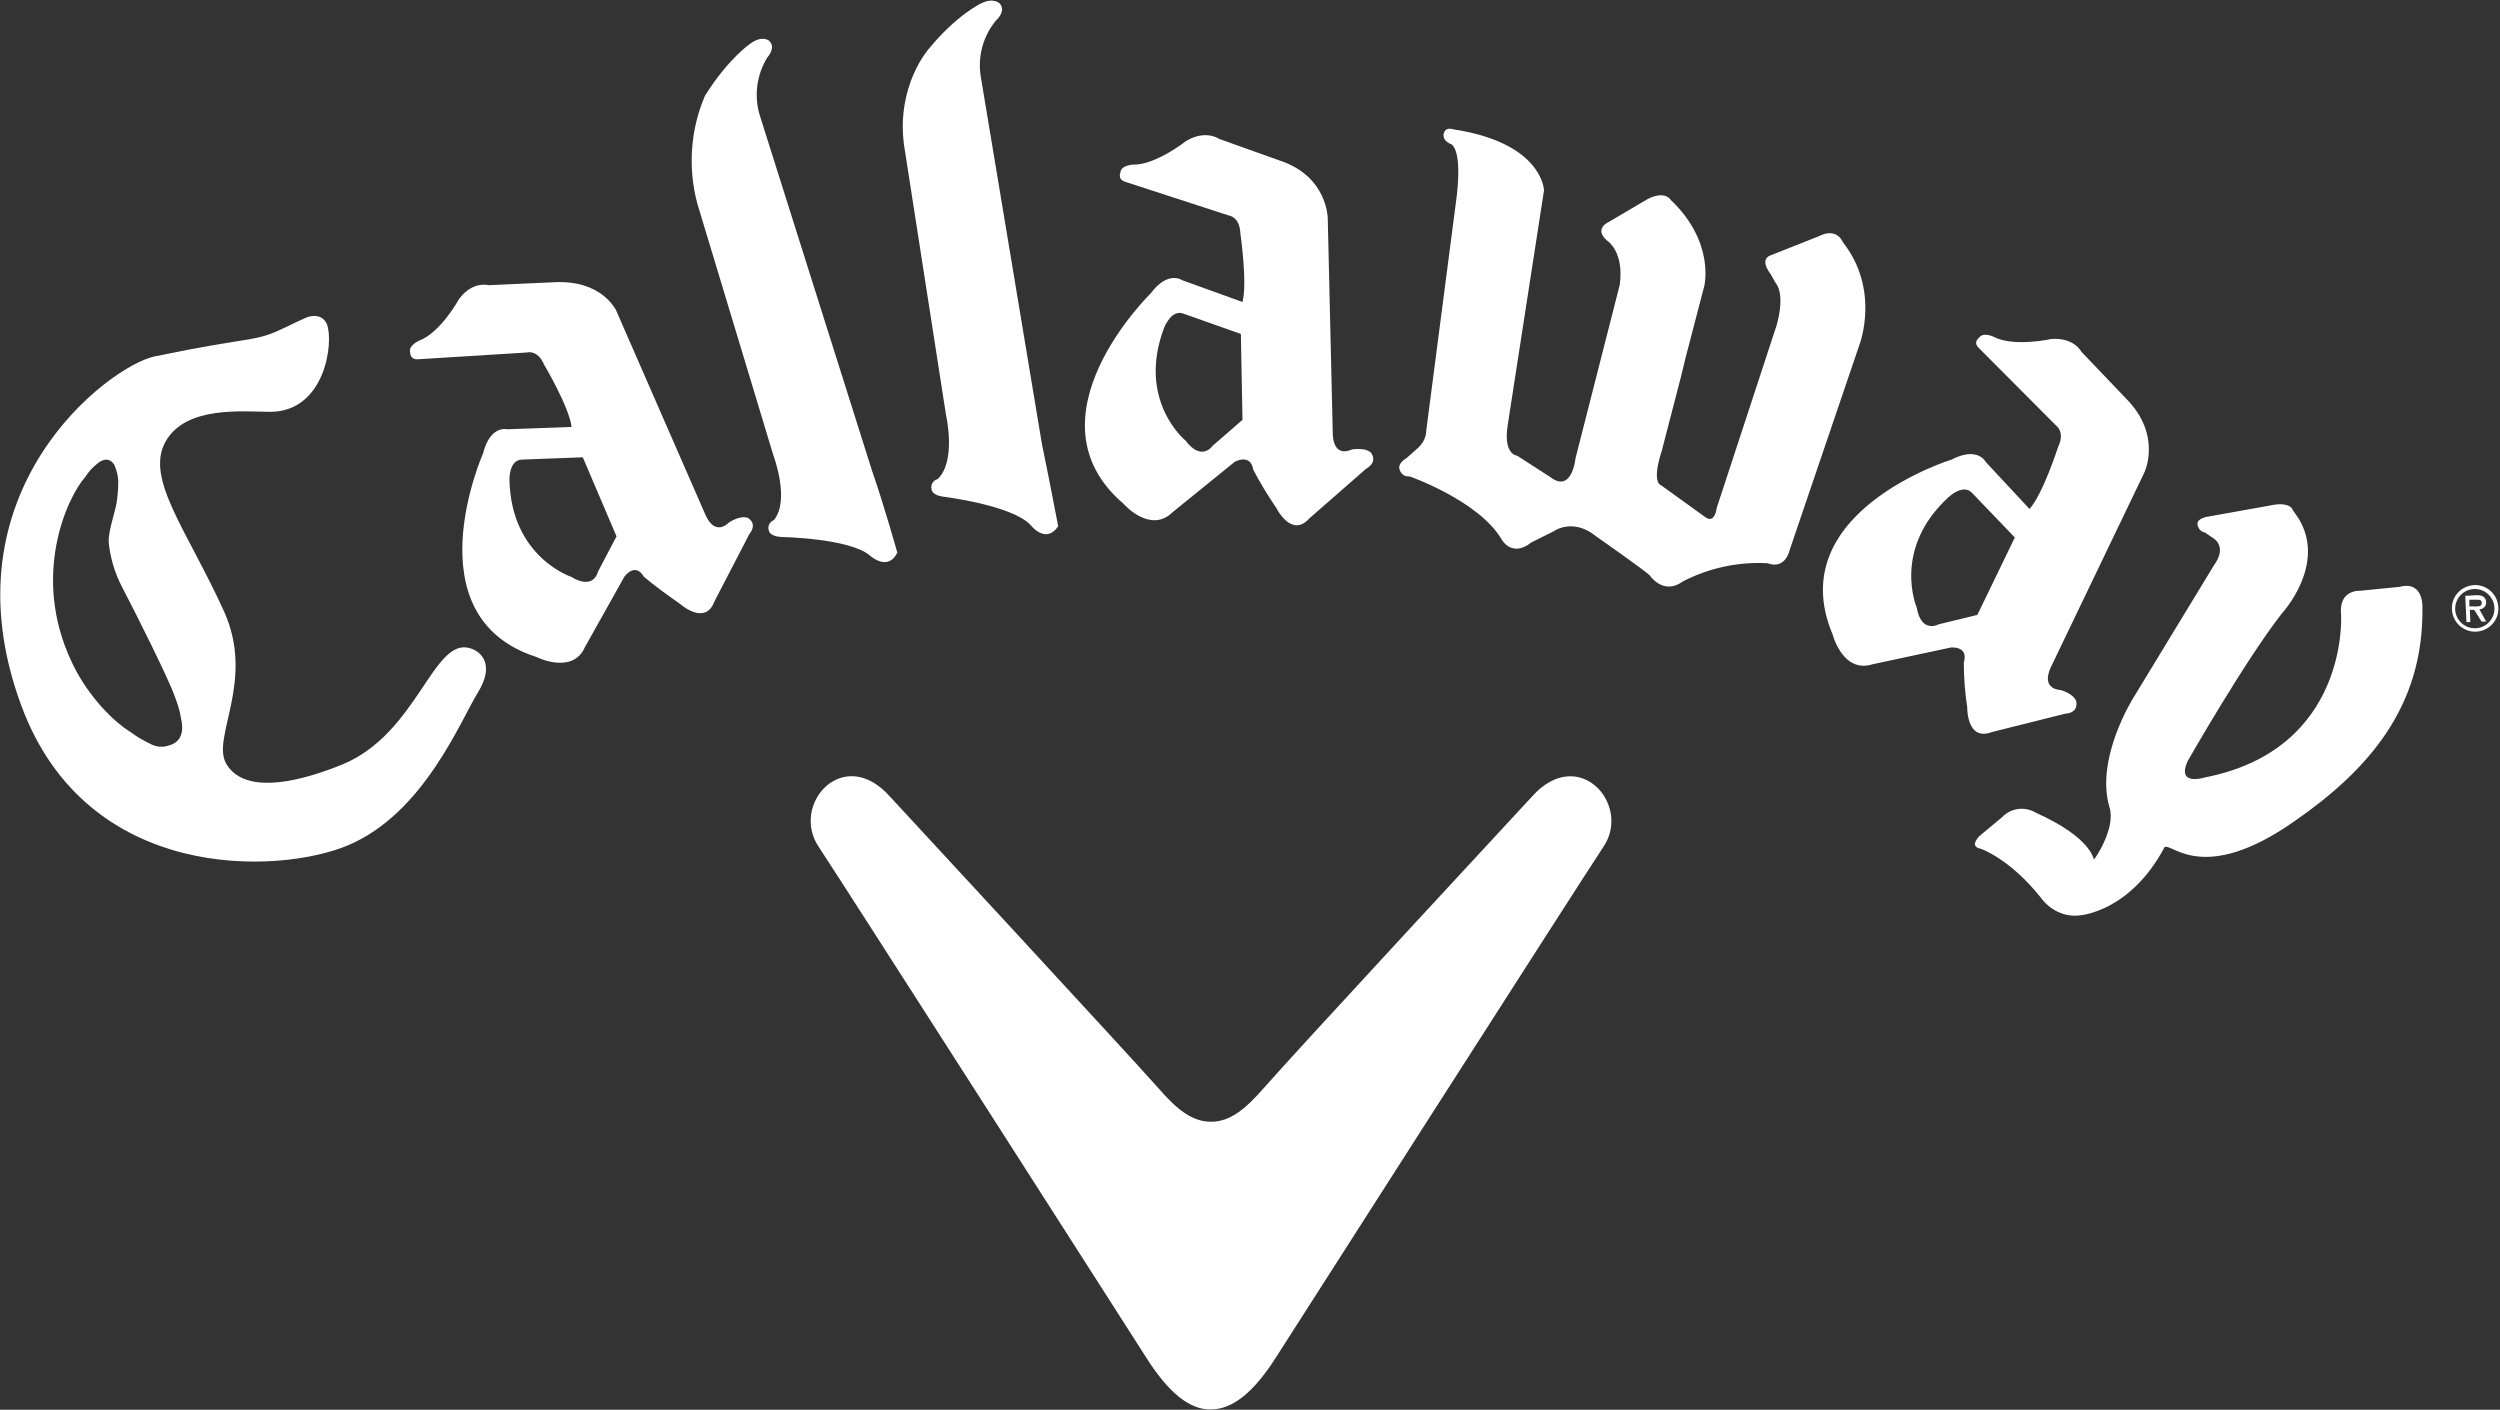 <svg version="1.2" xmlns="http://www.w3.org/2000/svg" viewBox="0 0 1534 865" width="1534" height="865">
	<rect x="0" y="0" width="1534" height="865" fill="#333333" stroke="none"/>
	<title>callaway-logo-black-svg</title>
	<style>
		.s0 { fill: #ffffff } 
	</style>
	<g id="Layer">
		<path id="Layer" fill-rule="evenodd" class="s0" d="m1518.2 359c7.9-0.3 14.5 5.9 14.8 13.8 0.4 7.9-5.8 14.4-13.7 14.8-7.9 0.3-14.5-5.9-14.8-13.8-0.4-7.9 5.8-14.4 13.7-14.8zm12.4 14.5c0-6.7-5.4-12.1-12-12.1-6.7 0-12.1 5.4-12.1 12.1 0 6.6 5.4 12 12.1 12 6.6 0 12-5.4 12-12zm-5.1 7.9h-2.8l-4.5-7.2h-2.7l0.3 7.5h-2.4l-0.7-16.1 6.9-0.4c3.1 0 5.5 0.7 5.9 4.1 0.3 2.1-1.4 4.2-3.5 4.5-0.3 0-0.3 0-0.7 0zm-10.3-13.4v4.1h2.4c2.1 0 5.2 0.4 5.2-2 0-2.4-1.7-2.1-3.8-2.1zm-1137.3-177.9l55 125.9c6.2 13.8 14.5 4.5 14.5 4.5 8.6-5.2 12-2.4 12-2.4 5.5 4.1 0.4 9.6 0.4 9.6l-21.4 41.3c-5.8 15.5-21.3 1.4-21.3 1.4-7.5-5.2-15.1-10.7-22-16.5-5.5-9.3-12 0-12 0l-24.1 43c-7.6 17.5-29.9 6.2-29.9 6.2-77.1-24.8-32.7-124.9-32.7-124.9 4.5-17.6 14.8-14.8 14.8-14.8l39.5-1.4c-1.3-12-16.8-38.2-16.8-38.2-4.1-9.6-10.7-7.5-10.7-7.5l-66 4.1c-5.8 0.7-5.5-4.1-5.5-4.1-1.4-4.2 5.5-7.3 5.5-7.3 13.1-4.8 24.4-25.4 24.4-25.4 8.3-11.4 18.2-8.6 18.2-8.6l39.9-1.8c29.6-1.7 37.9 16.9 38.2 16.9zm-57.4 91.9c-8.3 0-7.9 12.4-7.9 12.4 1 47.4 37.8 59.5 37.8 59.5 14.1 8.6 16.5-3.1 16.5-3.1l11.4-21.7-20.7-48.5zm1086.1 30.6l3.8 5.5c17.5 28.6-10.4 58.5-10.4 58.5-23 29.6-57.7 90.5-57.7 90.5-6.9 15.5 10.3 10 10.3 10 89-17.2 83.9-99.8 83.9-99.8-1.7-15.8 11.7-14.8 11.7-14.8l24.1-2.4c15.4-4.1 14.1 13.4 14.1 13.4 0.6 60.6-33.4 99.1-78.5 130.4-56 39.3-75.3 13.1-79.7 15.9-21.4 40.2-52.3 41.9-52.3 41.9-9.3 1.1-18.2-3.4-23.7-11-19.3-24.1-36.8-29.9-36.8-29.9-7.6-1.4-0.7-7.9-0.7-7.9l13.7-11.4c5.5-5.8 14.1-6.9 21-2.7 33.7 15.1 35.1 28.2 35.4 28.5 0.4 0.4 13.4-18.9 9.7-31.6-9.3-30 14.7-67.8 14.7-67.8l49.2-80.9c9-12.4-1-17.2-1-17.2l-4.5-3.1c-2.4-0.3-4.1-2.4-4.5-4.8-0.6-3.8 5.9-4.8 5.9-4.8l38.5-6.9c12-2.7 14.1 2.4 13.8 2.4zm-591.9-178.9l3.1 132.8c0.7 15.2 11.7 9.3 11.7 9.3 10-1.4 12 2.4 12 2.4 3.8 5.9-3.1 9.3-3.1 9.3l-35 30.6c-11 12.4-20.3-6.5-20.3-6.5-5.2-7.6-10-15.5-14.1-23.4-1.7-10.3-11.4-4.8-11.4-4.8l-38.1 30.9c-13.8 13.5-30-5.1-30-5.1-61.9-52.7 16.5-129.1 16.5-129.1 10.7-14.4 19.3-8.2 19.3-8.2l37.1 13.4c3.1-11.7-1.3-42-1.3-42-0.4-10.3-6.9-11-6.9-11l-63.3-20.6c-5.5-1.4-3.4-5.9-3.4-5.9 0.3-4.5 7.9-4.8 7.9-4.8 13.7 0.3 32.3-14.4 32.3-14.4 12-7.3 20.3-1.4 20.3-1.4l37.5 13.4c28.9 9.6 29.2 35.1 29.2 35.1zm-88.4 58.8c-7.5-3.1-12 8.6-12 8.6-16.9 44.8 13.1 69.2 13.1 69.2 9.9 13.1 16.5 3.4 16.5 3.4l18.5-16.1-1-52.7zm319.5-17.2l-11.4 43.7-3.1 12.7-11.6 44.8c-6.6 20.3-0.4 21.3-0.4 21.3l27.2 19.6c5.8 4.2 6.9-5.8 6.9-5.8l36.8-112.2c5.5-20-0.7-25.8-0.7-25.8l-3.1-5.5c-7.2-9.6 0-11.4 0-11.4l29.5-11.7c11.4-5.8 14.8 3.5 14.8 3.5 23.1 29.2 10.4 62.6 10.4 62.6l-42.7 125.6c-3.4 13.8-13.7 8.9-13.7 8.9-17.9-1-35.8 2.8-52 11.1-12 8.9-20.3-3.5-20.3-3.5-2-2.4-33-24.1-33-24.1-14.4-11.7-26.1-3.1-26.1-3.1l-13.8 6.9c-12 9.6-18.2-2.1-18.2-2.1-14.1-23.7-56.4-38.5-56.4-38.5-3.1 0.4-5.5-1.7-6.2-4.5-1-3.8 4.1-6.5 4.1-6.5l6.2-5.5c3.8-3.1 6.2-7.2 6.2-12.1l17.9-137.6c5.2-36.5-3.1-37.8-3.1-37.8-6.2-2.8-3.8-7.3-3.8-7.3 1.4-3.1 5.2-1.7 5.2-1.7 55.3 8.3 56 37.5 56 37.5l-22.3 144.2c-2.8 18.2 5.8 18.6 5.8 18.6l20.3 13.1c13.4 10.3 15.5-11.4 15.5-11.4l26.5-103.9 0.7-2.8c2.7-20.3-7.6-26.8-7.6-26.8-8.9-7.6 1-11.7 1-11.7l23.4-13.8c11-5.8 14.5 0.4 14.5 0.4 27.1 25.8 20.6 52.3 20.6 52.6zm-613.2-116.6c14.5-23.1 27.9-32 27.9-32 7.2-5.2 11.3-1.8 11.3-1.8 4.8 4.2-1 10.4-1 10.4-6.5 10.6-8.3 23.7-4.5 35.8l68.8 217.8c7.2 20.6 15.5 50.2 15.5 50.2-5.9 12-16.9 1.7-16.9 1.7-12.7-10.6-54.3-11.3-54.3-11.3-7.2-0.4-7.6-3.8-7.6-3.8-1-2.8 0.4-5.5 3.1-6.6 10-12.3-0.3-39.5-0.3-39.5l-46.8-154.9c-5.8-22-4.1-45.4 4.8-66zm137.2-28.6c17.2-21 32-27.9 32-27.9 7.9-4.1 11.7 0 11.7 0 4.1 4.9-2.4 10.4-2.4 10.4-7.9 9.6-11.3 22-9.3 34.4l37.5 225.3c4.5 21.7 10 50.6 10 50.6-7.6 11.4-16.9-0.7-16.9-0.7-11.3-12.3-54-17.5-54-17.5-6.8-1-6.8-4.5-6.8-4.5-0.7-2.7 1-5.5 3.7-6.2 11.7-11 5.2-39.2 5.2-39.2l-25.8-165.9c-4.8-36.4 15.1-58.8 15.1-58.8zm-356.3 488.6c-42.6 17.9-160.2 23.1-200.4-85.7-48.9-132.1 54.6-208.8 81.8-214.3 33.4-6.9 42.6-7.9 57.4-10.4 14.8-2.4 18.6-5.8 35.5-13.4 5.1-2 10.3-1.3 12.7 3.8 4.5 10.7-0.7 53.7-34.4 54-16.9 0-52.3-4.1-64.7 18.6-12.3 22.7 13.4 54 36.1 103.9 19.3 43-8.2 77.5 1.4 93.6 4.5 7.6 18.6 21.4 70.9 0.4 46.7-19 56-79.2 79.1-71.3 6.5 2.1 14.8 10 4.4 26.9-11 17.9-33.3 74.3-79.8 93.9zm-106.2-91.2c-3.5-10.3-23.1-49.5-32.3-67.1-4.5-8.6-7.3-17.9-8.3-27.5-0.3-8.2 4.5-19.3 5.2-26.8 0.3-2.8 0.6-5.5 0.6-8.3 0.4-4.1-0.6-8.6-2.4-12.7-4.4-6.6-10.6-0.4-10.6-0.4-2.8 2.1-5.2 4.9-7.2 8-11 12.3-33.4 60.5-8.3 113.5 8.3 17.9 23 34.8 36.1 43 3.8 2.8 7.9 5.2 12.1 7.2 3.7 2.1 8.2 2.4 12.3 0.7 0 0 10-2 6.6-16.1-0.7-4.9-2.1-9-3.8-13.5zm1208.5-137.6l-57.5 119.7c-6.2 13.8 6.2 13.8 6.2 13.8 9.6 3.1 9.6 7.6 9.6 7.6 0.7 6.9-6.8 6.9-6.8 6.9l-45.1 11.3c-15.5 5.9-15.1-15.1-15.1-15.1-1.4-9.3-2.1-18.3-2.1-27.6 3.1-10.3-7.9-9.2-7.9-9.2l-48.1 10.3c-18.3 5.8-24.5-18.3-24.5-18.3-31.6-75 73-107.3 73-107.3 16.1-8.3 20.9 1.4 20.9 1.4l26.9 28.9c8.2-9 17.5-37.9 17.5-37.9 4.5-9.3-1-13.1-1-13.1l-47.2-47.4c-4.4-3.8-0.3-6.6-0.3-6.6 2.4-3.8 8.9-0.7 8.9-0.7 12.4 6.6 35.5 1.4 35.5 1.4 14.1-1 18.5 7.9 18.5 7.9l27.6 28.9c22 22.4 11 45.1 11 45.1zm-105.6 12.7c-5.5-6.2-14.5 2.4-14.5 2.4-35 32-19.6 67.8-19.6 67.8 2.8 16.2 13.4 10.3 13.4 10.3l23.8-5.8 23-47.5z"/>
		<path id="Layer" class="s0" d="m703.2 832.8c0 0-188.8-295.2-200.8-313.1-17.6-26.1 15.1-63 43.6-31 0 0 146.2 158 164.8 179 11.6 13.4 20.9 20.6 32.3 20.6 11.3 0 20.6-7.2 32.3-20.6 18.6-21.4 164.7-179 164.7-179 28.6-32 61.3 5.2 43.7 31-12 17.9-200.8 313.1-200.8 313.1-13.8 21.7-26.8 32-39.9 32-13.1 0.4-26.2-10.3-39.9-32z"/>
	</g>
</svg>